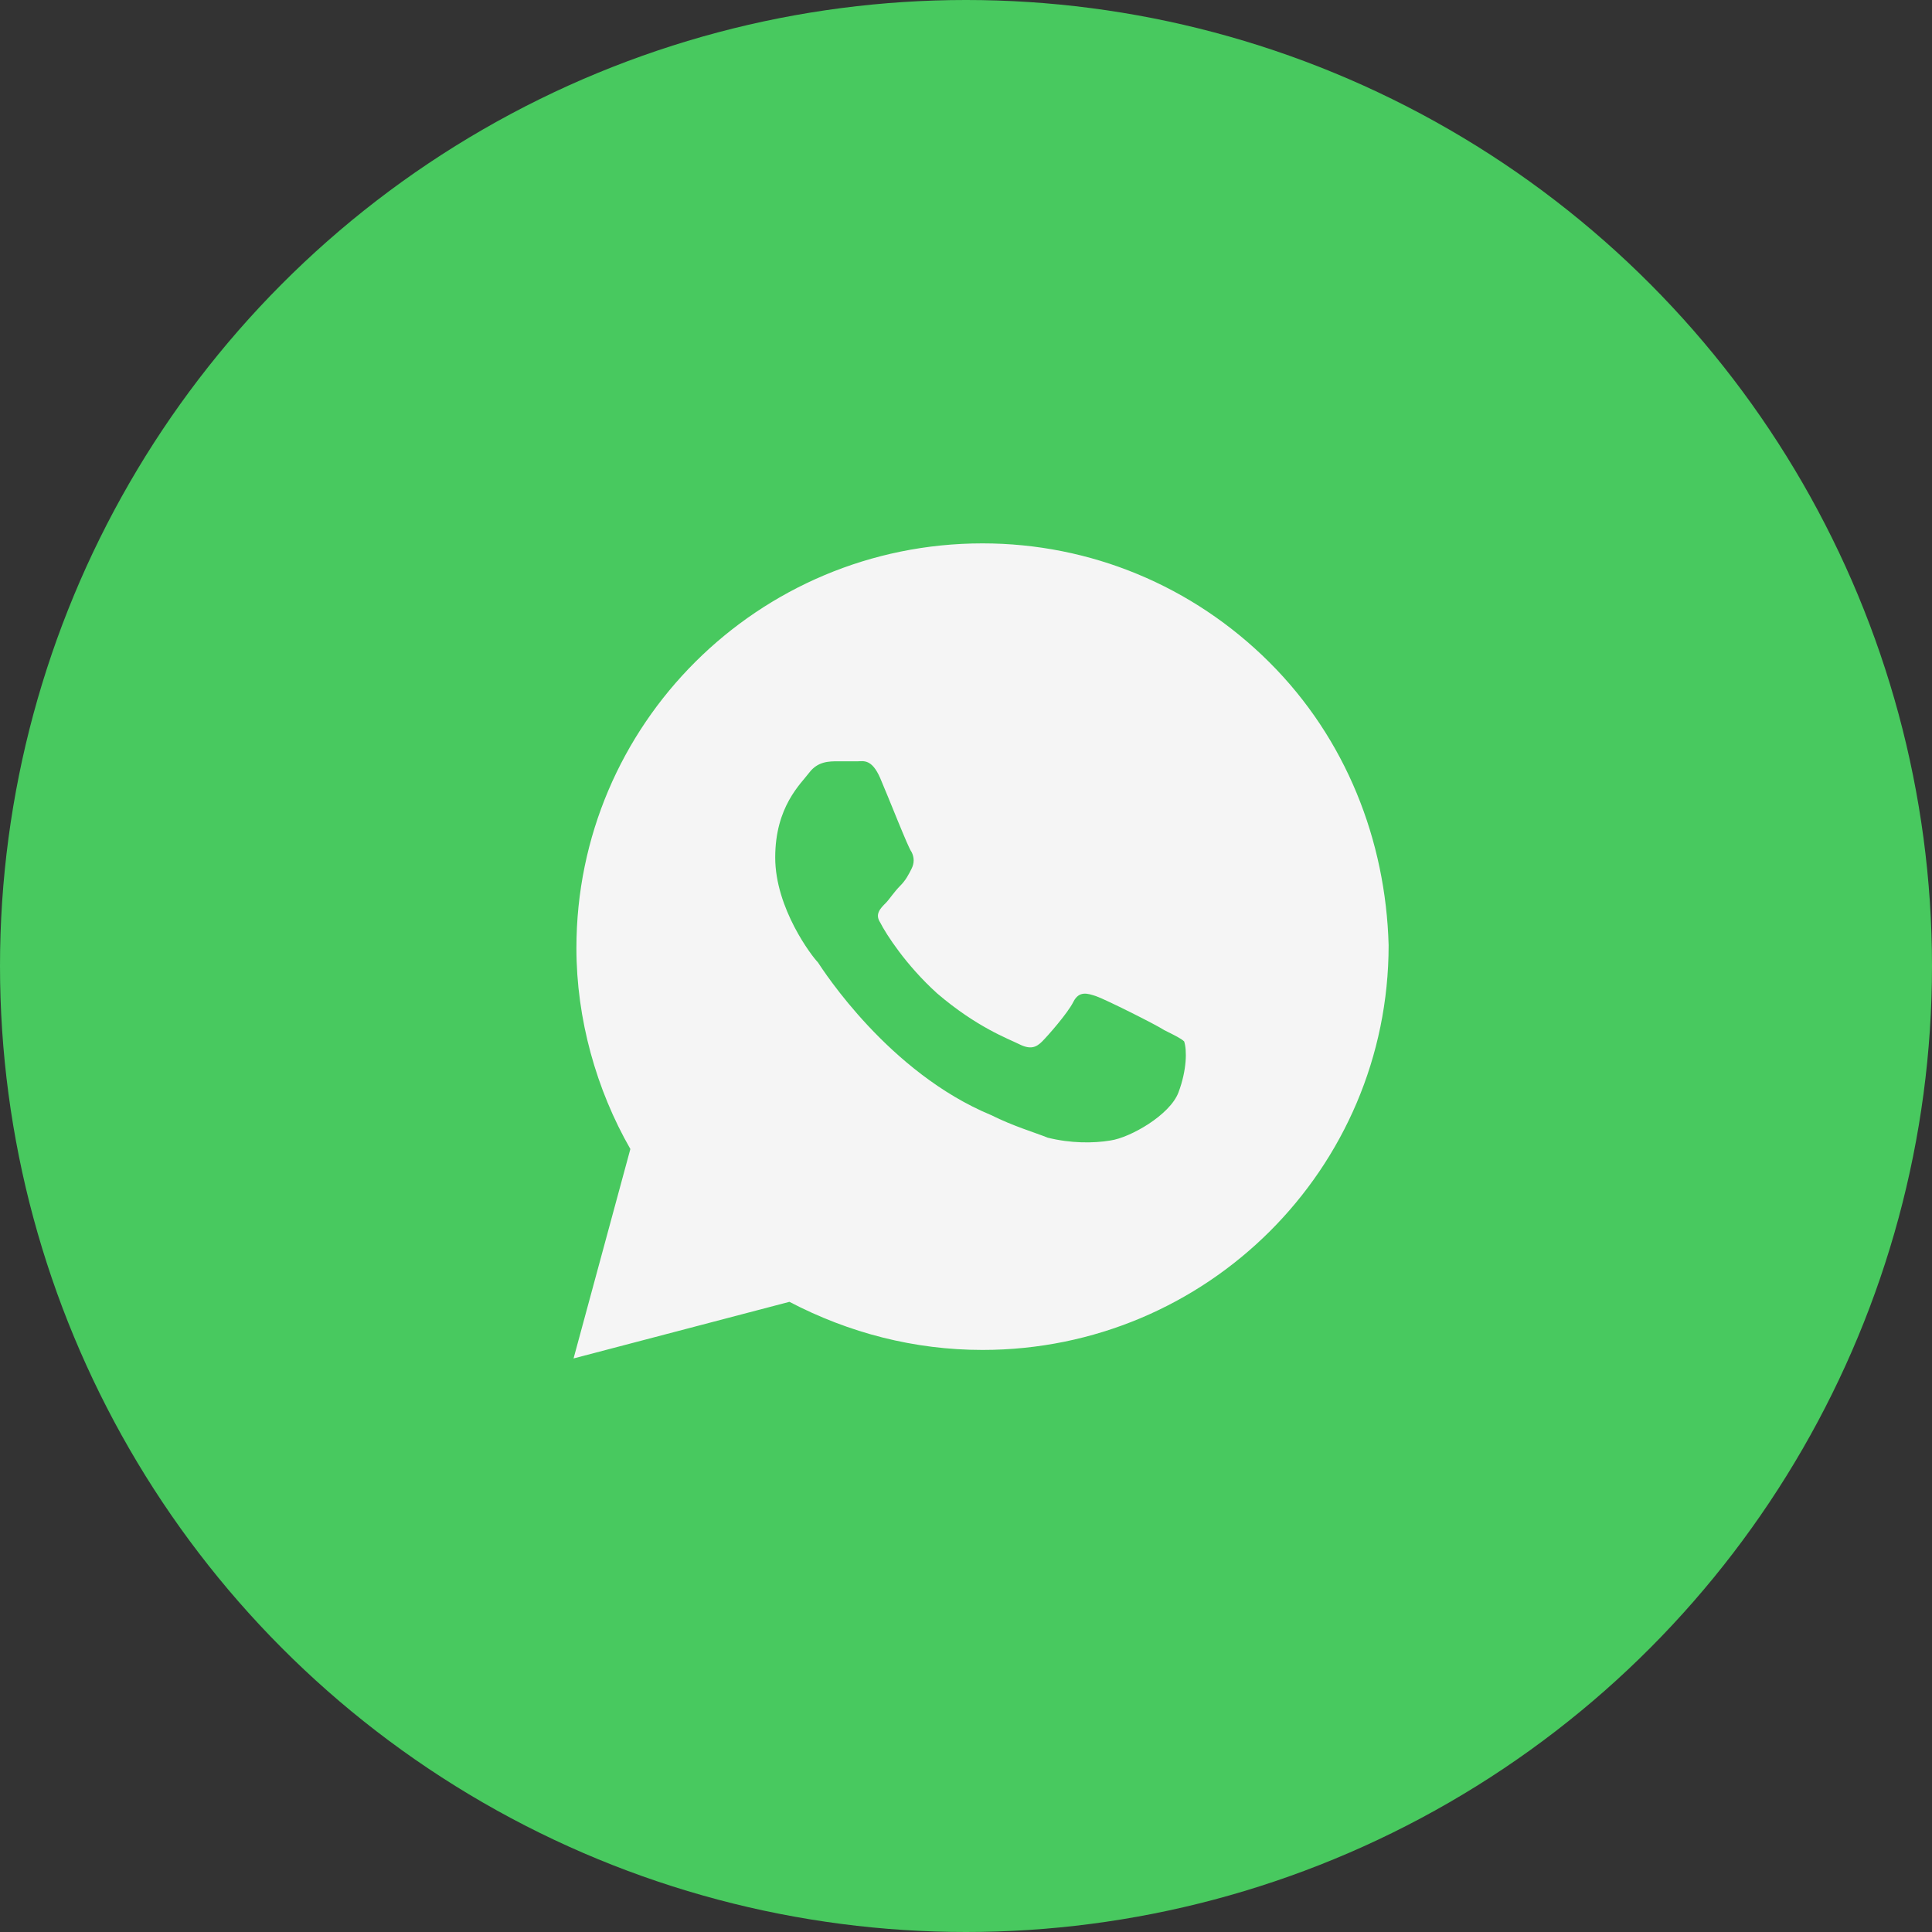 <?xml version="1.0" encoding="UTF-8"?> <svg xmlns="http://www.w3.org/2000/svg" width="40" height="40" viewBox="0 0 40 40" fill="none"><rect x="0" y="0" width="40" height="40" fill="#333333" stroke="none"/> <circle cx="20" cy="20" r="20" fill="#48C95F"></circle> <path d="M26.28 13.711C24.693 12.129 22.576 11.25 20.342 11.25C15.697 11.25 11.934 15 11.934 19.629C11.934 21.094 12.345 22.559 13.051 23.789L11.875 28.125L16.344 26.953C17.578 27.598 18.931 27.949 20.342 27.949C24.987 27.949 28.75 24.199 28.75 19.57C28.691 17.402 27.868 15.293 26.28 13.711ZM24.399 22.617C24.223 23.086 23.399 23.555 22.988 23.613C22.635 23.672 22.165 23.672 21.694 23.555C21.4 23.438 20.989 23.32 20.518 23.086C18.402 22.207 17.049 20.098 16.932 19.922C16.814 19.805 16.05 18.809 16.05 17.754C16.05 16.699 16.579 16.23 16.755 15.996C16.932 15.762 17.167 15.762 17.343 15.762C17.461 15.762 17.637 15.762 17.755 15.762C17.872 15.762 18.049 15.703 18.225 16.113C18.402 16.523 18.813 17.578 18.872 17.637C18.931 17.754 18.931 17.871 18.872 17.988C18.813 18.105 18.754 18.223 18.637 18.34C18.519 18.457 18.402 18.633 18.343 18.691C18.225 18.809 18.108 18.926 18.225 19.102C18.343 19.336 18.754 19.98 19.401 20.566C20.224 21.27 20.871 21.504 21.106 21.621C21.341 21.738 21.459 21.68 21.577 21.562C21.694 21.445 22.106 20.977 22.223 20.742C22.341 20.508 22.517 20.566 22.694 20.625C22.87 20.684 23.929 21.211 24.105 21.328C24.34 21.445 24.458 21.504 24.517 21.562C24.575 21.738 24.575 22.148 24.399 22.617Z" fill="#F5F5F5"></path> </svg> 